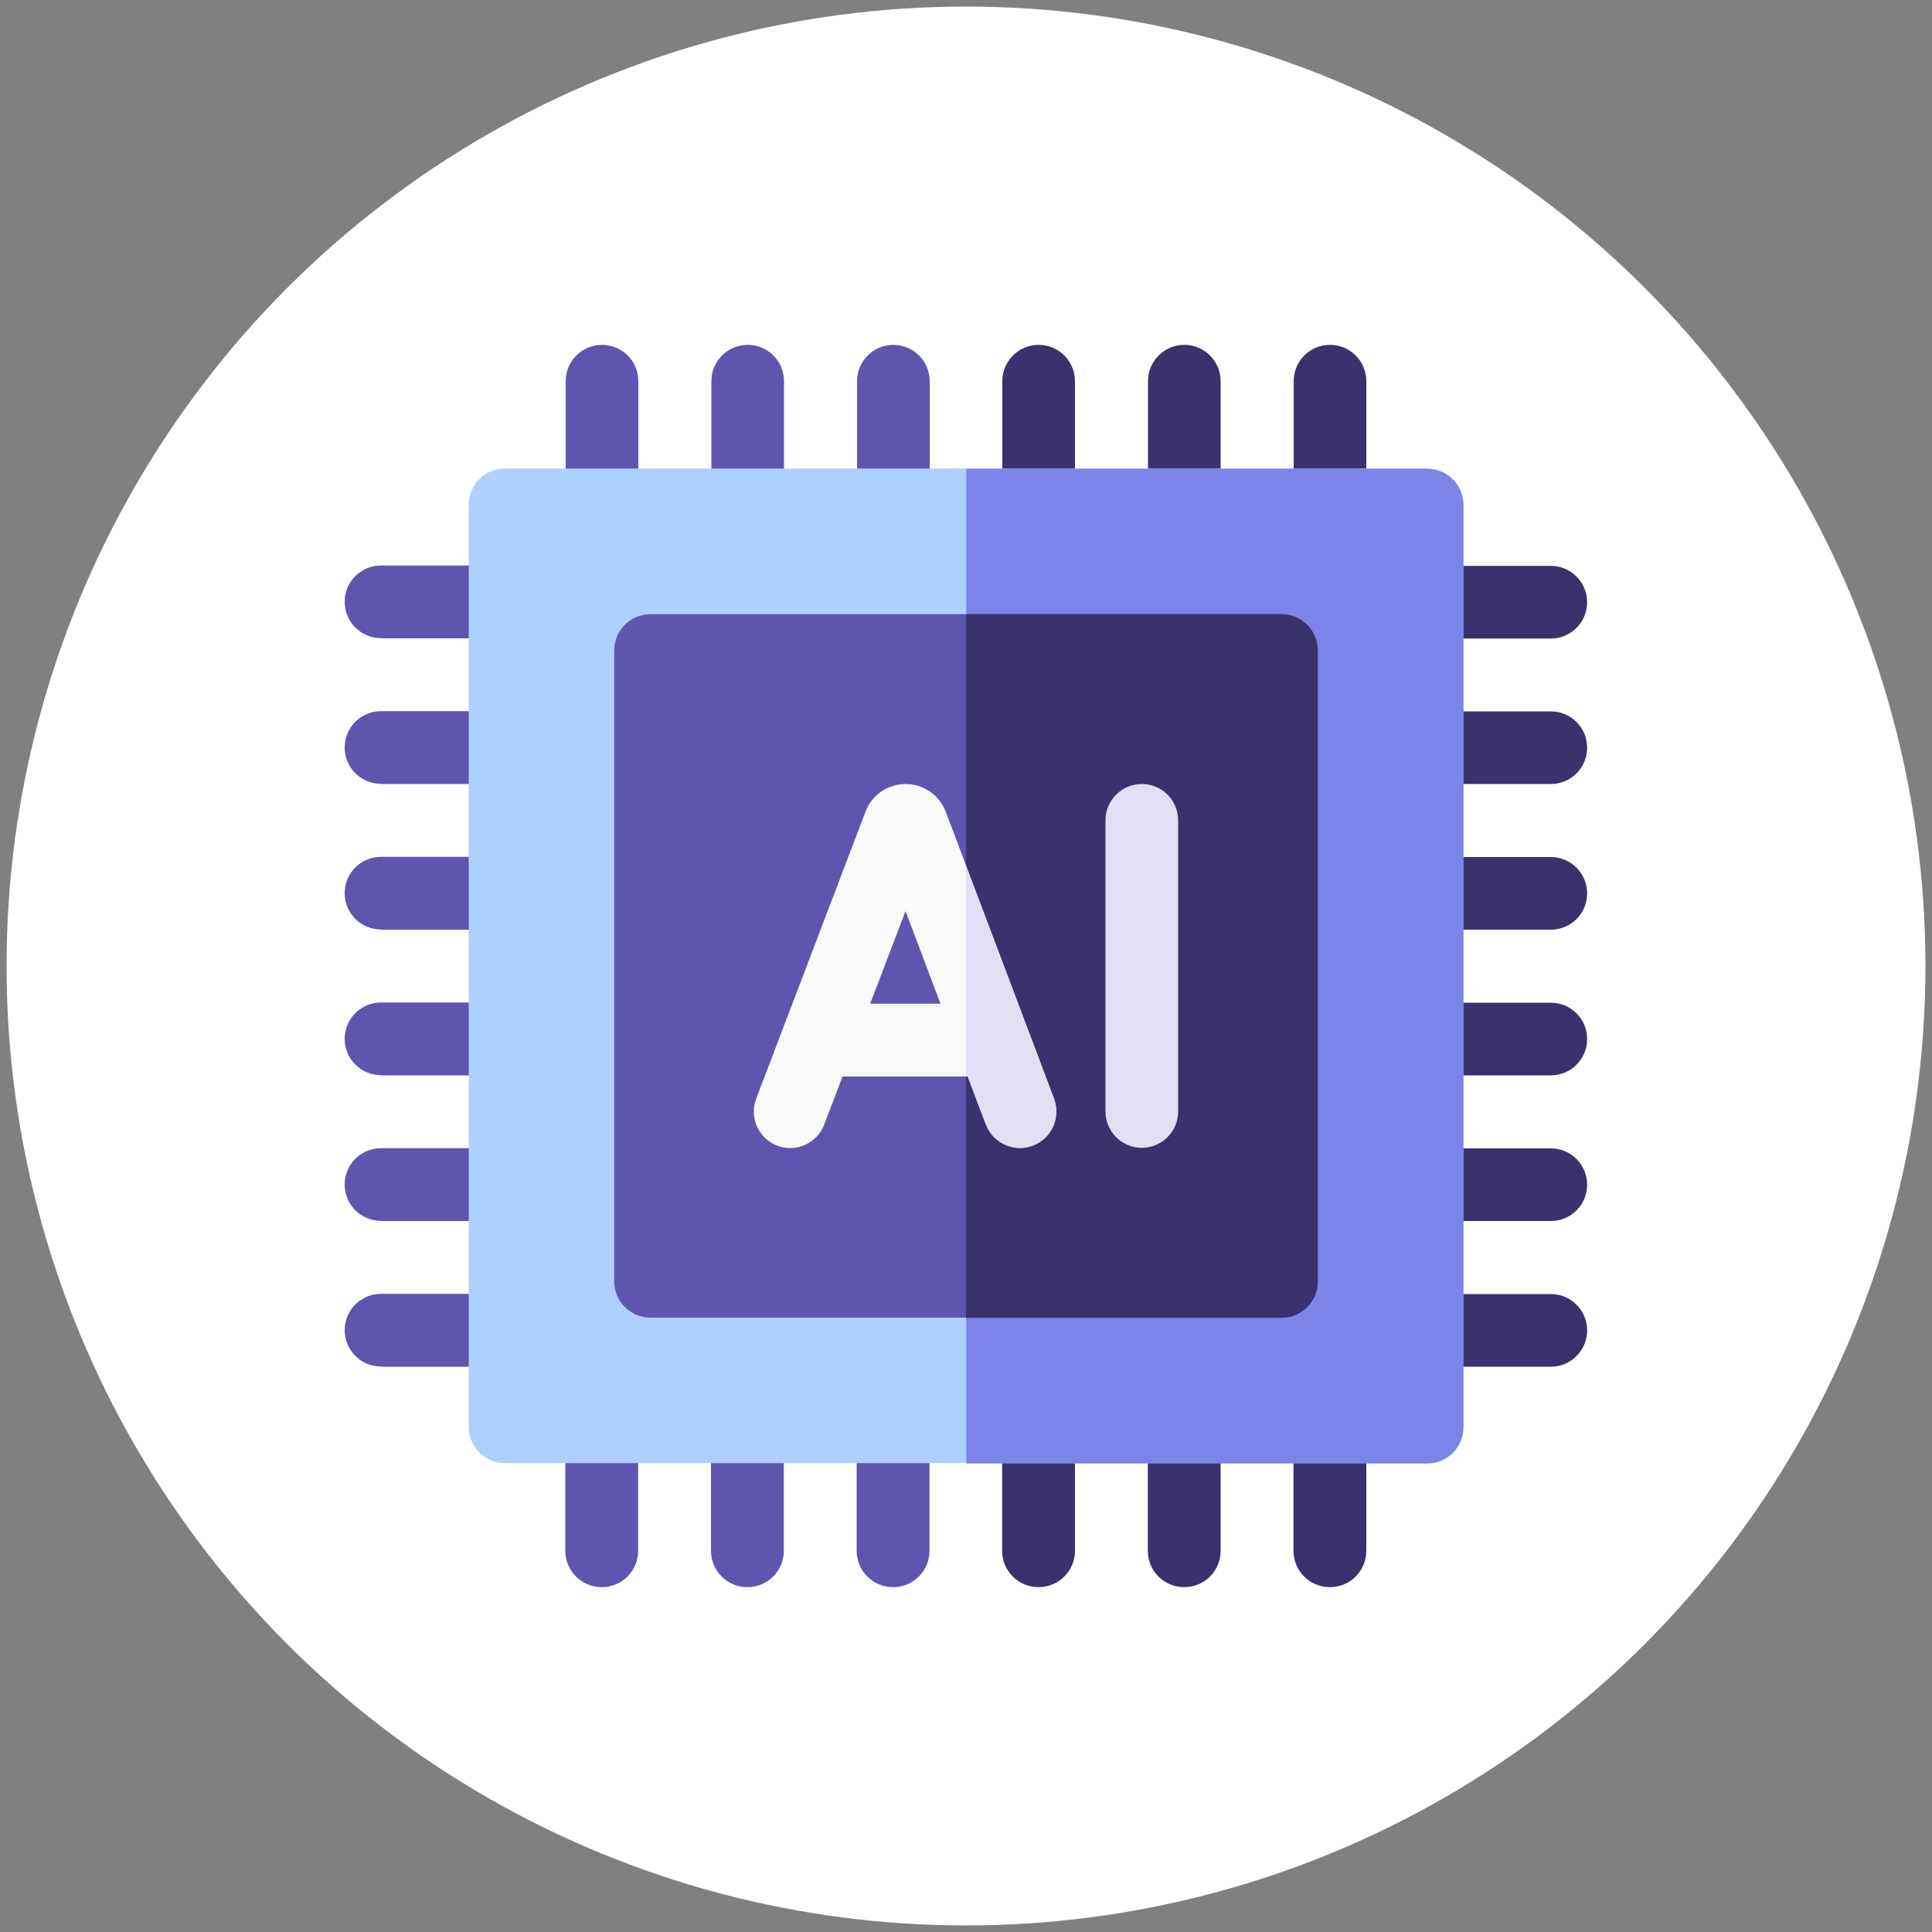 <?xml version="1.0" encoding="UTF-8"?>
<svg id="Layer_1" data-name="Layer 1" xmlns="http://www.w3.org/2000/svg" viewBox="0 0 100 100">
  <rect x="0" y="0" width="100" height="100" fill="#808080" stroke="none"/>
  <defs>
    <style>
      .cls-1 {
        fill: #f9f9f9;
      }

      .cls-2 {
        fill: #fff;
      }

      .cls-3 {
        fill: #7c84e8;
      }

      .cls-4 {
        fill: #aed0ff;
      }

      .cls-5 {
        fill: #e2dff4;
      }

      .cls-6 {
        fill: #39326c;
      }

      .cls-7 {
        fill: #5f55af;
      }
    </style>
  </defs>
  <circle class="cls-2" cx="50" cy="50" r="49.66"/>
  <g>
    <path class="cls-6" d="M66.95,28.02h3.77v-8.29c0-1.04-.84-1.88-1.88-1.88s-1.88,.84-1.88,1.88v8.29Zm-7.54,0h3.77v-8.29c0-1.04-.84-1.88-1.88-1.88s-1.88,.84-1.88,1.88v8.29Zm-7.54,0h3.77v-8.29c0-1.04-.84-1.88-1.88-1.88s-1.88,.84-1.88,1.88v8.29Z"/>
    <path class="cls-7" d="M44.35,28.02h3.77v-8.29c0-1.04-.84-1.88-1.88-1.88s-1.88,.84-1.88,1.88v8.29Zm-7.54,0h3.77v-8.29c0-1.04-.84-1.88-1.88-1.88s-1.88,.84-1.88,1.88v8.29Zm-7.54,0h3.77v-8.29c0-1.04-.84-1.88-1.88-1.88s-1.88,.84-1.88,1.88v8.29Z"/>
    <path class="cls-6" d="M68.84,82.15c1.04,0,1.88-.84,1.88-1.88v-8.29h-3.77v8.29c0,1.04,.84,1.88,1.88,1.88Zm-7.54,0c1.04,0,1.88-.84,1.88-1.88v-8.29h-3.77v8.29c0,1.04,.84,1.88,1.88,1.88Zm-7.54,0c1.04,0,1.88-.84,1.88-1.88v-8.29h-3.77v8.29c0,1.04,.84,1.88,1.88,1.88Z"/>
    <path class="cls-7" d="M46.23,82.15c1.04,0,1.88-.84,1.88-1.88v-8.29h-3.77v8.29c0,1.04,.84,1.88,1.88,1.88Zm-7.54,0c1.04,0,1.88-.84,1.88-1.88v-8.29h-3.77v8.29c0,1.04,.84,1.88,1.88,1.88Zm-7.54,0c1.04,0,1.88-.84,1.88-1.88v-8.29h-3.77v8.29c0,1.04,.84,1.88,1.88,1.88Zm-11.43-49.11h8.29v-3.77h-8.29c-1.04,0-1.88,.84-1.88,1.88s.84,1.88,1.88,1.88Zm0,7.54h8.29v-3.77h-8.29c-1.04,0-1.88,.84-1.88,1.88s.84,1.88,1.88,1.88Zm0,7.54h8.29v-3.77h-8.29c-1.04,0-1.88,.84-1.88,1.88s.84,1.88,1.88,1.88Zm0,7.54h8.29v-3.77h-8.29c-1.04,0-1.88,.84-1.88,1.88s.84,1.88,1.88,1.88Zm0,7.54h8.29v-3.77h-8.29c-1.04,0-1.88,.84-1.88,1.88s.84,1.88,1.88,1.88Zm0,7.54h8.29v-3.77h-8.29c-1.04,0-1.88,.84-1.88,1.88s.84,1.88,1.88,1.88Z"/>
    <path class="cls-6" d="M71.98,29.28v3.77h8.29c1.04,0,1.88-.84,1.88-1.88s-.84-1.88-1.88-1.88h-8.29Zm0,11.3h8.29c1.04,0,1.88-.84,1.88-1.88s-.84-1.88-1.88-1.88h-8.29v3.77Zm0,7.54h8.29c1.04,0,1.88-.84,1.88-1.88s-.84-1.88-1.88-1.88h-8.29v3.77Zm0,7.54h8.29c1.04,0,1.88-.84,1.88-1.88s-.84-1.88-1.88-1.88h-8.29v3.77Zm0,7.54h8.29c1.04,0,1.88-.84,1.88-1.88s-.84-1.88-1.88-1.88h-8.29v3.77Zm0,7.54h8.29c1.04,0,1.88-.84,1.88-1.88s-.84-1.88-1.88-1.88h-8.29v3.77Z"/>
    <path class="cls-4" d="M73.86,24.25H26.14c-1.04,0-1.88,.84-1.88,1.88v47.72c0,1.04,.84,1.88,1.88,1.88h47.72c1.04,0,1.88-.84,1.88-1.88V26.14c0-1.04-.84-1.88-1.88-1.88Z"/>
    <path class="cls-3" d="M75.75,73.86V26.14c0-1.04-.84-1.88-1.88-1.88h-23.86v51.49h23.86c1.04,0,1.88-.84,1.88-1.88Z"/>
    <path class="cls-7" d="M66.33,31.79H33.67c-1.04,0-1.88,.84-1.88,1.88v32.65c0,1.04,.84,1.88,1.88,1.88h32.65c1.04,0,1.88-.84,1.88-1.88V33.67c0-1.04-.84-1.88-1.88-1.88Z"/>
    <path class="cls-6" d="M68.21,66.33V33.67c0-1.04-.84-1.88-1.88-1.88h-16.33v36.42h16.33c1.04,0,1.88-.84,1.88-1.88Z"/>
    <path class="cls-1" d="M48.95,42.01c-.33-.86-1.16-1.43-2.08-1.43h0c-.92,0-1.75,.57-2.07,1.43l-5.66,14.86c-.37,.97,.12,2.06,1.09,2.43,.97,.37,2.06-.12,2.43-1.09l.95-2.49h6.49l.94,2.48c.28,.75,1,1.22,1.76,1.22,.22,0,.45-.04,.66-.12,.97-.37,1.46-1.45,1.1-2.43l-5.61-14.86Zm-3.91,9.94l1.83-4.79,1.81,4.79h-3.64Z"/>
    <path class="cls-5" d="M51.03,58.2c.28,.75,1,1.22,1.76,1.22,.22,0,.45-.04,.66-.12,.97-.37,1.46-1.45,1.1-2.43l-4.56-12.07v10.92h.09l.94,2.48Zm8.07-17.62c-1.04,0-1.88,.84-1.88,1.88v15.07c0,1.04,.84,1.88,1.88,1.88s1.88-.84,1.88-1.88v-15.07c0-1.04-.84-1.88-1.88-1.88Z"/>
  </g>
</svg>